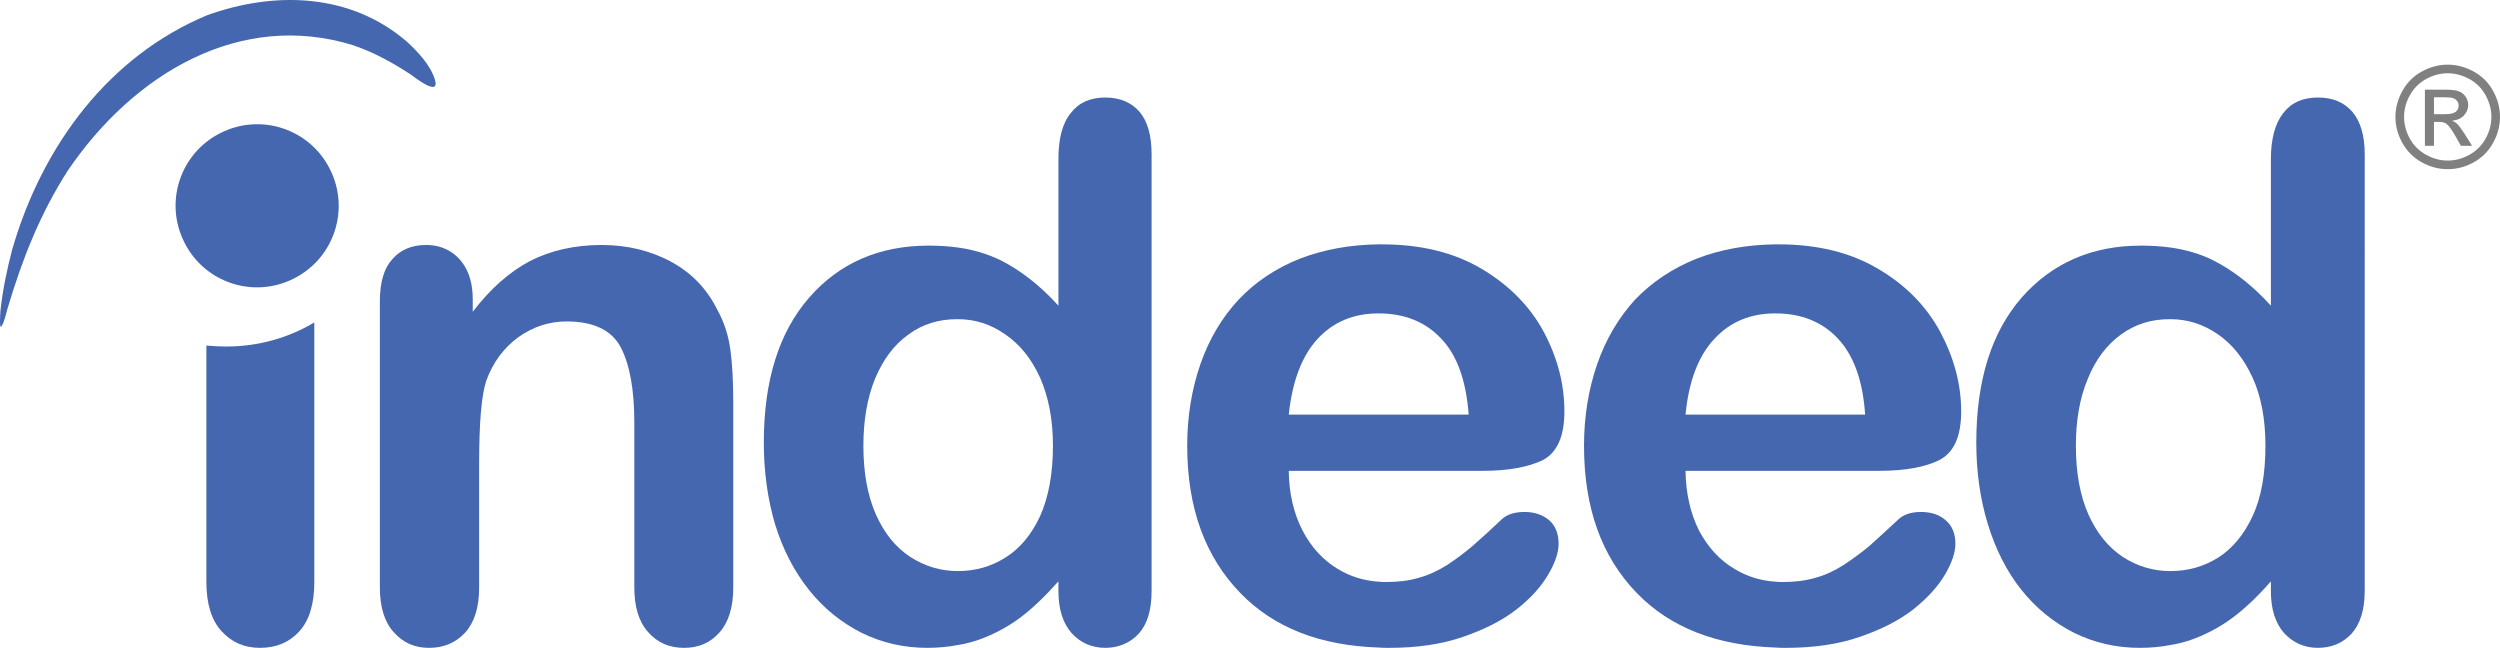 <?xml version="1.0" encoding="iso-8859-1"?>
<!-- Generator: Adobe Illustrator 23.0.1, SVG Export Plug-In . SVG Version: 6.00 Build 0)  -->
<svg version="1.1" id="Layer_1" xmlns="http://www.w3.org/2000/svg" xmlns:xlink="http://www.w3.org/1999/xlink" x="0px" y="0px"
	 width="715.486px" height="185.412px" viewBox="0 0 715.486 185.412" enable-background="new 0 0 715.486 185.412"
	 xml:space="preserve">
<path fill="#808080" d="M700.534,18.499c2.506,0,4.961,0.643,7.351,1.935c2.394,1.288,4.262,3.136,5.599,5.533
	c1.328,2.405,2.003,4.904,2.003,7.499c0,2.583-0.662,5.063-1.982,7.442c-1.316,2.378-3.157,4.219-5.524,5.541
	c-2.375,1.318-4.864,1.97-7.446,1.97c-2.595,0-5.071-0.652-7.451-1.97c-2.37-1.322-4.211-3.163-5.54-5.541
	c-1.321-2.379-1.989-4.859-1.989-7.442c0-2.595,0.683-5.094,2.023-7.499c1.34-2.397,3.212-4.246,5.598-5.533
	C695.572,19.142,698.018,18.499,700.534,18.499 M700.534,20.968c-2.106,0-4.155,0.549-6.143,1.617
	c-1.986,1.083-3.554,2.625-4.672,4.624c-1.131,2.008-1.685,4.091-1.685,6.257c0,2.166,0.554,4.226,1.648,6.207
	c1.105,1.982,2.651,3.52,4.639,4.621c1.981,1.109,4.053,1.659,6.212,1.659c2.158,0,4.222-0.55,6.211-1.659
	c1.977-1.102,3.521-2.64,4.62-4.621c1.095-1.98,1.652-4.041,1.652-6.207c0-2.166-0.565-4.249-1.679-6.257
	c-1.109-2-2.673-3.542-4.673-4.624C704.661,21.517,702.625,20.968,700.534,20.968 M693.993,41.722V25.657h5.522
	c1.886,0,3.254,0.144,4.102,0.443c0.85,0.299,1.515,0.814,2.026,1.557c0.5,0.742,0.747,1.523,0.747,2.344
	c0,1.182-0.43,2.2-1.259,3.071c-0.84,0.871-1.958,1.363-3.34,1.466c0.568,0.234,1.02,0.519,1.368,0.844
	c0.64,0.632,1.427,1.7,2.373,3.201l1.951,3.139h-3.192l-1.421-2.533c-1.121-1.981-2.015-3.224-2.686-3.731
	c-0.472-0.375-1.162-0.568-2.072-0.568h-1.521v6.833H693.993z M696.591,32.674h3.144c1.507,0,2.534-0.227,3.083-0.678
	c0.554-0.45,0.825-1.038,0.825-1.769c0-0.473-0.136-0.901-0.397-1.272c-0.269-0.375-0.628-0.655-1.094-0.833
	c-0.47-0.193-1.338-0.28-2.613-0.28h-2.947V32.674z"/>
<path fill-rule="evenodd" clip-rule="evenodd" fill="#4567B0" d="M673.271,32.046c-2.389-2.761-5.608-4.136-9.926-4.136
	c-4.322,0-7.636,1.47-9.931,4.507c-2.303,2.938-3.499,7.355-3.499,13.149v41.922c-5.329-5.885-10.848-10.111-16.461-12.963
	c-3.488-1.75-7.623-3.034-12.222-3.678c-2.666-0.367-5.427-0.553-8.464-0.553c-14.067,0-25.464,4.969-34.2,14.896
	c-8.64,9.931-12.965,23.72-12.965,41.472c0,8.366,1.11,16.178,3.313,23.355c2.2,7.17,5.326,13.416,9.56,18.748
	c4.234,5.337,9.282,9.381,15.078,12.332c5.795,2.845,12.047,4.314,18.854,4.314c3.124,0,6.062-0.276,8.824-0.826
	c1.837-0.276,3.587-0.738,5.336-1.291c4.318-1.47,8.359-3.584,12.04-6.241c3.769-2.766,7.545-6.349,11.307-10.671v2.758
	c0,5.241,1.291,9.193,3.775,12.037c2.571,2.765,5.791,4.234,9.654,4.234c3.95,0,7.173-1.376,9.654-4.046
	c2.479-2.761,3.772-6.805,3.772-12.226V44.093C676.772,38.852,675.571,34.803,673.271,32.046 M644.681,147.716
	c-2.489,5.332-5.796,9.283-9.837,11.857c-4.146,2.576-8.65,3.86-13.611,3.86h-0.092c-4.964,0-9.472-1.376-13.61-4.041
	c-4.14-2.758-7.442-6.807-9.836-12.136c-2.391-5.423-3.587-11.952-3.587-19.679c0-7.269,1.103-13.698,3.396-19.126
	c2.209-5.515,5.432-9.748,9.474-12.692c4.139-3.026,8.732-4.408,13.976-4.408h0.279c4.878,0,9.377,1.473,13.518,4.325
	c4.135,2.849,7.441,6.984,9.931,12.412c2.479,5.423,3.673,11.949,3.673,19.489C648.354,135.668,647.161,142.384,644.681,147.716"/>
<path fill-rule="evenodd" clip-rule="evenodd" fill="#4567B0" d="M556.87,148.909c-1.749-1.557-4.135-2.391-7.086-2.391
	c-2.67,0-4.688,0.648-6.161,1.841c-3.579,3.31-6.427,5.973-8.64,7.905c-2.2,1.84-4.688,3.677-7.355,5.428
	c-2.575,1.658-5.328,2.938-8.085,3.681c-2.856,0.825-5.89,1.192-9.286,1.192c-0.74,0-1.474,0-2.117-0.091
	c-4.228-0.276-8.182-1.477-11.764-3.677c-4.234-2.489-7.55-6.163-10.121-10.942c-2.479-4.969-3.771-10.665-3.866-17.104h55.454
	c7.443,0,13.234-1.102,17.278-3.125c4.14-2.211,6.158-6.805,6.158-13.888c0-7.715-2.018-15.26-5.969-22.709
	c-3.965-7.352-9.844-13.427-17.843-18.112c-7.907-4.688-17.377-6.987-28.504-6.987h-0.824c-8.182,0.091-15.727,1.468-22.438,4.044
	c-6.984,2.761-12.869,6.708-17.747,11.771c-4.689,5.144-8.366,11.31-10.848,18.482c-2.484,7.166-3.768,14.983-3.768,23.35
	c0,17.838,5.059,31.814,15.168,42.207c9.566,9.84,22.8,14.983,39.632,15.536c0.92,0.091,1.927,0.091,2.939,0.091
	c7.912,0,14.99-1.009,21.148-3.129c6.161-2.113,11.222-4.685,15.268-7.814c4.04-3.215,7.074-6.525,9.097-9.927
	c2.023-3.405,3.034-6.439,3.034-8.923C559.625,152.769,558.716,150.474,556.87,148.909 M490.664,96.962
	c4.511-4.872,10.306-7.266,17.384-7.266h0.092c7.357,0,13.327,2.394,17.83,7.174c4.514,4.779,7.185,12.04,7.816,21.789h-51.397
	C483.312,109.093,486.073,101.835,490.664,96.962"/>
<path fill-rule="evenodd" clip-rule="evenodd" fill="#4567B0" d="M436.326,146.519c-2.753,0-4.784,0.648-6.253,1.841
	c-3.491,3.31-6.435,5.973-8.643,7.905c-2.2,1.84-4.594,3.677-7.261,5.428c-2.67,1.658-5.336,2.938-8.181,3.681
	c-2.764,0.825-5.89,1.192-9.287,1.192c-0.737,0-1.473,0-2.116-0.091c-4.229-0.276-8.19-1.477-11.767-3.677
	c-4.138-2.489-7.545-6.163-10.022-10.942c-2.578-4.969-3.871-10.665-3.962-17.104h55.539c7.355,0,13.153-1.102,17.285-3.125
	c4.045-2.211,6.067-6.805,6.067-13.888c0-7.715-1.929-15.26-5.879-22.709c-3.957-7.352-9.934-13.427-17.841-18.112
	c-7.909-4.688-17.465-6.987-28.501-6.987h-0.92c-8.19,0.091-15.631,1.468-22.436,4.044c-6.989,2.761-12.874,6.708-17.658,11.771
	c-4.779,5.144-8.46,11.31-10.942,18.482c-2.485,7.166-3.772,14.983-3.772,23.35c0,17.838,5.154,31.814,15.264,42.207
	c9.566,9.84,22.711,14.983,39.544,15.536c1.011,0.091,1.929,0.091,2.938,0.091c8.003,0,14.987-1.009,21.148-3.129
	c6.158-2.113,11.224-4.685,15.268-7.814c4.135-3.215,7.075-6.525,9.097-9.927c2.027-3.405,3.034-6.439,3.034-8.923
	c0-2.852-0.92-5.146-2.662-6.711C441.568,147.353,439.182,146.519,436.326,146.519 M377.11,96.962
	c4.512-4.872,10.306-7.266,17.376-7.266h0.1c7.347,0,13.327,2.394,17.83,7.174c4.609,4.779,7.174,12.04,7.912,21.789h-51.493
	C369.842,109.093,372.607,101.835,377.11,96.962"/>
<path fill-rule="evenodd" clip-rule="evenodd" fill="#4567B0" d="M59.066,166.566V98.889c1.932,0.185,3.769,0.281,5.704,0.281
	c9.192,0,17.83-2.489,25.186-6.893v74.289c0,6.344-1.465,11.033-4.317,14.157c-2.848,3.125-6.62,4.689-11.218,4.689
	c-4.503,0-8.086-1.564-11.037-4.781C60.539,177.508,59.066,172.819,59.066,166.566"/>
<path fill-rule="evenodd" clip-rule="evenodd" fill="#4567B0" d="M326.171,32.046c-2.386-2.761-5.696-4.136-9.836-4.136
	c-4.321,0-7.639,1.47-9.931,4.503c-2.394,2.942-3.488,7.359-3.488,13.153v41.922c-5.34-5.885-10.851-10.111-16.462-12.963
	c-3.587-1.75-7.633-3.034-12.234-3.678c-2.662-0.367-5.419-0.553-8.458-0.553c-14.066,0-25.561,4.969-34.204,14.896
	c-8.638,9.931-12.96,23.72-12.96,41.472c0,8.366,1.102,16.178,3.212,23.355c2.211,7.17,5.428,13.416,9.657,18.748
	c4.231,5.337,9.287,9.381,15.079,12.332c5.794,2.845,12.043,4.314,18.853,4.314c3.03,0,5.973-0.276,8.82-0.826
	c1.841-0.276,3.587-0.738,5.333-1.291c4.325-1.47,8.37-3.584,12.048-6.241c3.768-2.766,7.449-6.349,11.315-10.671v2.758
	c0,5.241,1.28,9.193,3.765,12.037c2.481,2.765,5.79,4.234,9.654,4.234c3.77,0,7.079-1.376,9.56-4.046
	c2.484-2.761,3.685-6.805,3.685-12.226V44.093C329.579,38.852,328.465,34.803,326.171,32.046 M297.667,147.716
	c-2.481,5.332-5.79,9.283-9.931,11.857c-4.041,2.576-8.643,3.86-13.518,3.86h-0.086c-4.966,0-9.477-1.376-13.609-4.041
	c-4.229-2.758-7.446-6.807-9.839-12.136c-2.389-5.423-3.585-11.952-3.585-19.679c0-7.269,1.101-13.698,3.309-19.126
	c2.299-5.515,5.424-9.748,9.56-12.692c4.049-3.026,8.737-4.408,13.888-4.408h0.363c4.875,0,9.382,1.473,13.431,4.325
	c4.227,2.849,7.536,6.984,10.017,12.412c2.391,5.423,3.681,11.949,3.681,19.489C301.348,135.668,300.057,142.384,297.667,147.716"/>
<path fill-rule="evenodd" clip-rule="evenodd" fill="#4567B0" d="M135.295,85.743v3.492c5.052-6.62,10.483-11.396,16.361-14.52
	c5.973-3.039,12.786-4.602,20.508-4.602c7.443,0,14.154,1.651,20.039,4.874c5.89,3.219,10.207,7.813,13.155,13.789
	c1.93,3.504,3.121,7.261,3.673,11.31c0.548,3.954,0.83,9.104,0.83,15.354v52.69c0,5.699-1.382,10.017-3.95,12.874
	c-2.581,2.938-5.98,4.408-10.121,4.408c-4.227,0-7.628-1.47-10.294-4.504c-2.67-2.947-3.958-7.265-3.958-12.778v-47.169
	c0-9.384-1.285-16.55-3.86-21.519c-2.579-4.957-7.82-7.449-15.539-7.449c-5.056,0-9.654,1.564-13.794,4.51
	c-4.139,3.033-7.264,7.17-9.191,12.502c-1.378,4.227-2.026,12.044-2.026,23.725v35.4c0,5.787-1.375,10.017-4.041,12.968
	c-2.671,2.845-6.068,4.314-10.302,4.314c-4.136,0-7.45-1.47-10.112-4.504c-2.671-2.947-3.958-7.265-3.958-12.778V86.202
	c0-5.425,1.201-9.466,3.586-12.041c2.299-2.67,5.522-4.047,9.662-4.047c2.473,0,4.689,0.553,6.707,1.745
	c2.023,1.196,3.673,2.943,4.874,5.336C134.741,79.581,135.295,82.433,135.295,85.743"/>
<path fill-rule="evenodd" clip-rule="evenodd" fill="#4567B0" d="M59.251,4.368c19.123-6.893,40.915-6.522,57.288,7.631
	c3.03,2.852,6.522,6.438,7.897,10.665c1.663,5.337-5.788-0.545-6.798-1.283c-5.337-3.496-10.673-6.432-16.642-8.457
	c-32.182-9.927-62.617,7.995-81.562,35.859C11.527,61.099,6.383,74.067,2.153,88.322c-0.462,1.561-0.833,3.583-1.659,4.962
	c-0.83,1.564-0.363-4.234-0.363-4.412c0.64-5.887,1.837-11.591,3.31-17.286C12.175,41.237,31.482,15.957,59.251,4.368"/>
<path fill-rule="evenodd" clip-rule="evenodd" fill="#4567B0" d="M84.165,79.676c-11.491,5.885-25.561,1.291-31.348-10.207
	c-5.89-11.495-1.295-25.565,10.203-31.356c11.495-5.879,25.565-1.284,31.356,10.21C100.257,59.811,95.659,73.881,84.165,79.676"/>
</svg>
